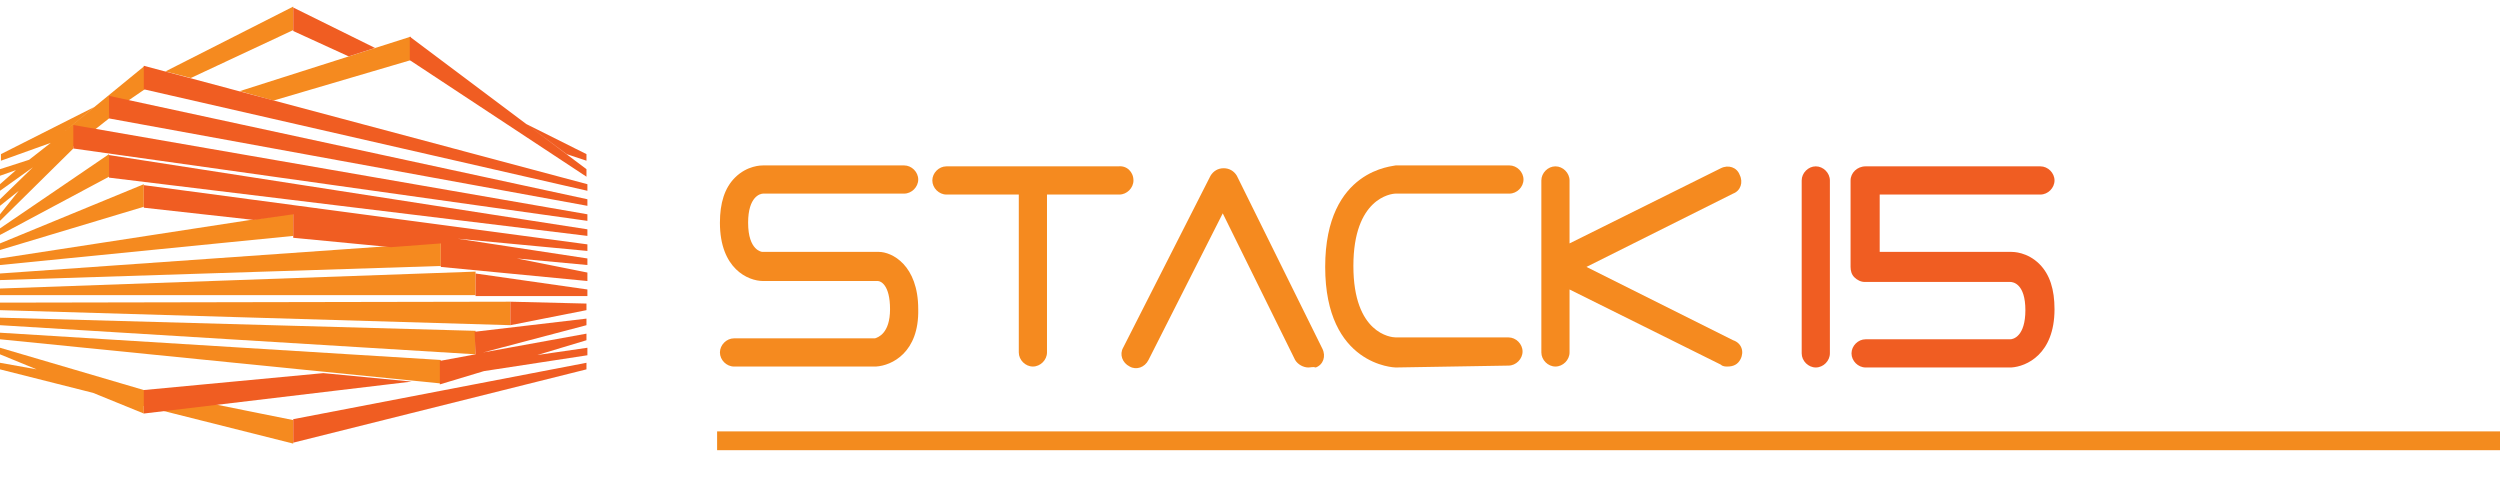 <?xml version="1.0" encoding="utf-8"?>
<!-- Generator: Adobe Illustrator 21.0.0, SVG Export Plug-In . SVG Version: 6.00 Build 0)  -->
<svg version="1.1" id="Layer_1" xmlns="http://www.w3.org/2000/svg" xmlns:xlink="http://www.w3.org/1999/xlink" x="0px" y="0px"
	 viewBox="0 0 266 51.3" style="enable-background:new 0 0 266 51.3;" xml:space="preserve">
<style type="text/css">
	.st0{fill:none;stroke:#F38B1E;stroke-width:2;stroke-miterlimit:10;}
	.st1{fill:#F58A1F;}
	.st2{fill:#F05D22;}
	.st3{fill:#676767;}
</style>
<line class="st0" x1="76.3" y1="46.9" x2="266" y2="46.9"/>
<path class="st1" d="M93.2,39L93.2,39l-15.1,0c-0.8,0-1.5-0.7-1.5-1.5s0.7-1.5,1.5-1.5l0,0l15,0c0.3-0.1,1.6-0.5,1.6-3.1
	c0-2.6-1-3-1.3-3H81.2c-1.6,0-4.6-1.3-4.6-6.2c0-2.1,0.5-3.7,1.6-4.8c1.3-1.3,2.8-1.3,3-1.3h15c0.8,0,1.5,0.7,1.5,1.5
	c0,0.8-0.7,1.5-1.5,1.5h-15c-0.3,0-1.6,0.3-1.6,3.1c0,3,1.5,3.1,1.5,3.1h12.4c0,0,0,0,0,0c1.4,0,4.2,1.4,4.2,6.1
	C97.8,37.5,94.9,38.9,93.2,39C93.3,39,93.3,39,93.2,39z"/>
<path class="st1" d="M120.6,19.2c0,0.8-0.7,1.5-1.5,1.5h-7.7l0,16.8c0,0.8-0.7,1.5-1.5,1.5s-1.5-0.7-1.5-1.5l0-16.8h-7.7
	c-0.8,0-1.5-0.7-1.5-1.5c0-0.8,0.7-1.5,1.5-1.5H119C119.9,17.6,120.6,18.3,120.6,19.2z"/>
<path class="st1" d="M139.2,39.1c-0.5,0-1.1-0.3-1.4-0.8l-7.7-15.6l-7.9,15.6c-0.4,0.8-1.3,1.1-2,0.7c-0.8-0.4-1.1-1.3-0.7-2
	l9.3-18.3c0.3-0.5,0.8-0.8,1.4-0.8l0,0c0.6,0,1.1,0.3,1.4,0.8l9.1,18.4c0.4,0.8,0.1,1.7-0.7,2C139.7,39,139.5,39.1,139.2,39.1z"/>
<path class="st1" d="M148.5,39.1c-0.1,0-7.5-0.2-7.5-10.7c0-10.5,7.4-10.7,7.5-10.8h0h12.1c0.8,0,1.5,0.7,1.5,1.5
	c0,0.8-0.7,1.5-1.5,1.5h-12.1c-0.5,0-4.5,0.5-4.5,7.7c0,7.2,4,7.6,4.5,7.6h12l0,0c0.8,0,1.5,0.7,1.5,1.5c0,0.8-0.7,1.5-1.5,1.5
	L148.5,39.1z"/>
<path class="st1" d="M185.2,38.2c-0.3,0.6-0.8,0.8-1.4,0.8c-0.2,0-0.5,0-0.7-0.2L167,30.8v6.7c0,0.8-0.7,1.5-1.5,1.5
	c-0.8,0-1.5-0.7-1.5-1.5V19.2c0-0.8,0.7-1.5,1.5-1.5c0.8,0,1.5,0.7,1.5,1.5v6.7l16.1-8c0.8-0.4,1.7-0.1,2,0.7c0.4,0.8,0.1,1.7-0.7,2
	l-15.6,7.8l15.6,7.8C185.3,36.5,185.6,37.4,185.2,38.2z"/>
<path class="st2" d="M193.2,39.1c-0.8,0-1.5-0.7-1.5-1.5V19.2c0-0.8,0.7-1.5,1.5-1.5c0.8,0,1.5,0.7,1.5,1.5v18.4
	C194.7,38.4,194,39.1,193.2,39.1z"/>
<path class="st2" d="M214,39.1h-15.5c-0.8,0-1.5-0.7-1.5-1.5c0-0.8,0.7-1.5,1.5-1.5l0,0l15.4,0c0.3,0,1.6-0.3,1.6-3.1s-1.3-3-1.6-3
	h-15.5c-0.4,0-0.8-0.2-1.1-0.5c-0.3-0.3-0.4-0.7-0.4-1.1v-9.2c0-0.8,0.7-1.5,1.6-1.5h18.6c0.8,0,1.5,0.7,1.5,1.5
	c0,0.8-0.7,1.5-1.5,1.5H200l0,6.1h14c0.2,0,1.7,0,3,1.3c1.1,1.1,1.6,2.7,1.6,4.8C218.6,37.7,215.6,39,214,39.1z"/>
<g>
	<g>
		<path class="st1" d="M46.9,25.8L0,29.1v0.7l46.9-1.5V25.8z M7.8,15.6l3.8-3v-0.5l3.8-2.6V7l-8.8,7.2l3.4-2.8l-9.9,5v0.7l5.3-1.9
			L3.1,17l0,0L0,18v0.7l1.7-0.6L0,19.6v0.7l3.5-2.5L0,21.2v0.7l2-1.6l-2,2.5v0.7l7.8-7.7V15.6z M29.1,10.7l14.6-4.3V3.9L25.5,9.7
			L29.1,10.7z M31.2,3.2V0.7L17.6,7.6l2.7,0.7L31.2,3.2z M11.6,16.4L0,24.3v0.7l11.6-6.2V16.4z M15.3,19.6L0,25.9v0.7L15.3,22V19.6z
			 M50.6,28.9L0,30.7v0.7l50.6,0V28.9z M0,32.2V33l54.3,1.6v-2.5L0,32.2z M0,34.6l50.6,3.1v-2.5L0,33.8V34.6z M0,36.1l46.9,4.7v-2.5
			L0,35.4V36.1z M15.3,41.5L0,37v0.7l3.9,1.6L0,38.6v0.7l9.9,2.5l5.4,2.2v-0.8l15.9,4v-2.5L15.3,41.5L15.3,41.5z M31.2,22.7L0,27.5
			v0.7l31.2-3.1L31.2,22.7L31.2,22.7z"/>
	</g>
</g>
<g>
	<g>
		<path class="st2" d="M50.6,31.5l11.9,0v-0.7l-11.9-1.7V31.5z M7.8,15.8l54.7,7.7v-0.7L7.8,13.3V15.8z M11.6,12.6l50.9,9.3v-0.7
			l-50.9-11V12.6z M15.3,9.5l47.2,10.8v-0.7L15.3,7V9.5z M39.9,5.1l-8.7-4.3v2.5L37.1,6L39.9,5.1z M56,13.2l4.3,3.2l2.1,0.7v-0.7
			L56,13.2z M43.6,6.4l18.8,12.4V18L43.6,3.9L43.6,6.4L43.6,6.4z M11.6,18.9l50.9,6.2v-0.7l-50.9-7.9V18.9z M41.6,26.2l5.3,0.5
			L41.6,26.2L41.6,26.2z M15.3,22.1l11.7,1.3l4.2-0.6v2.5l10.4,1l5.3-0.4v0.9v1.6l15.6,1.5V29L55,27.5l7.5,0.7v-0.7l-13.8-2.1
			l13.8,1.3v-0.7l-47.2-6.3V22.1z M54.3,34.6l8.1-1.6v-0.7l-8.1-0.2V34.6z M50.6,37.7l-3.8,0.7v2.5l15.6-4.7v-0.7l-11,2l11-2.9v-0.7
			l-11.9,1.4L50.6,37.7L50.6,37.7z M34.4,39.7l-19.1,1.8V44l28.5-3.4L34.4,39.7z M51.4,39.5l11.1-1.7V37L57,37.8L51.4,39.5z
			 M31.2,47.1l31.2-7.8v-0.7l-31.2,6V47.1z"/>
	</g>
</g>
<path class="st3" d="M41,5.6"/>
</svg>
